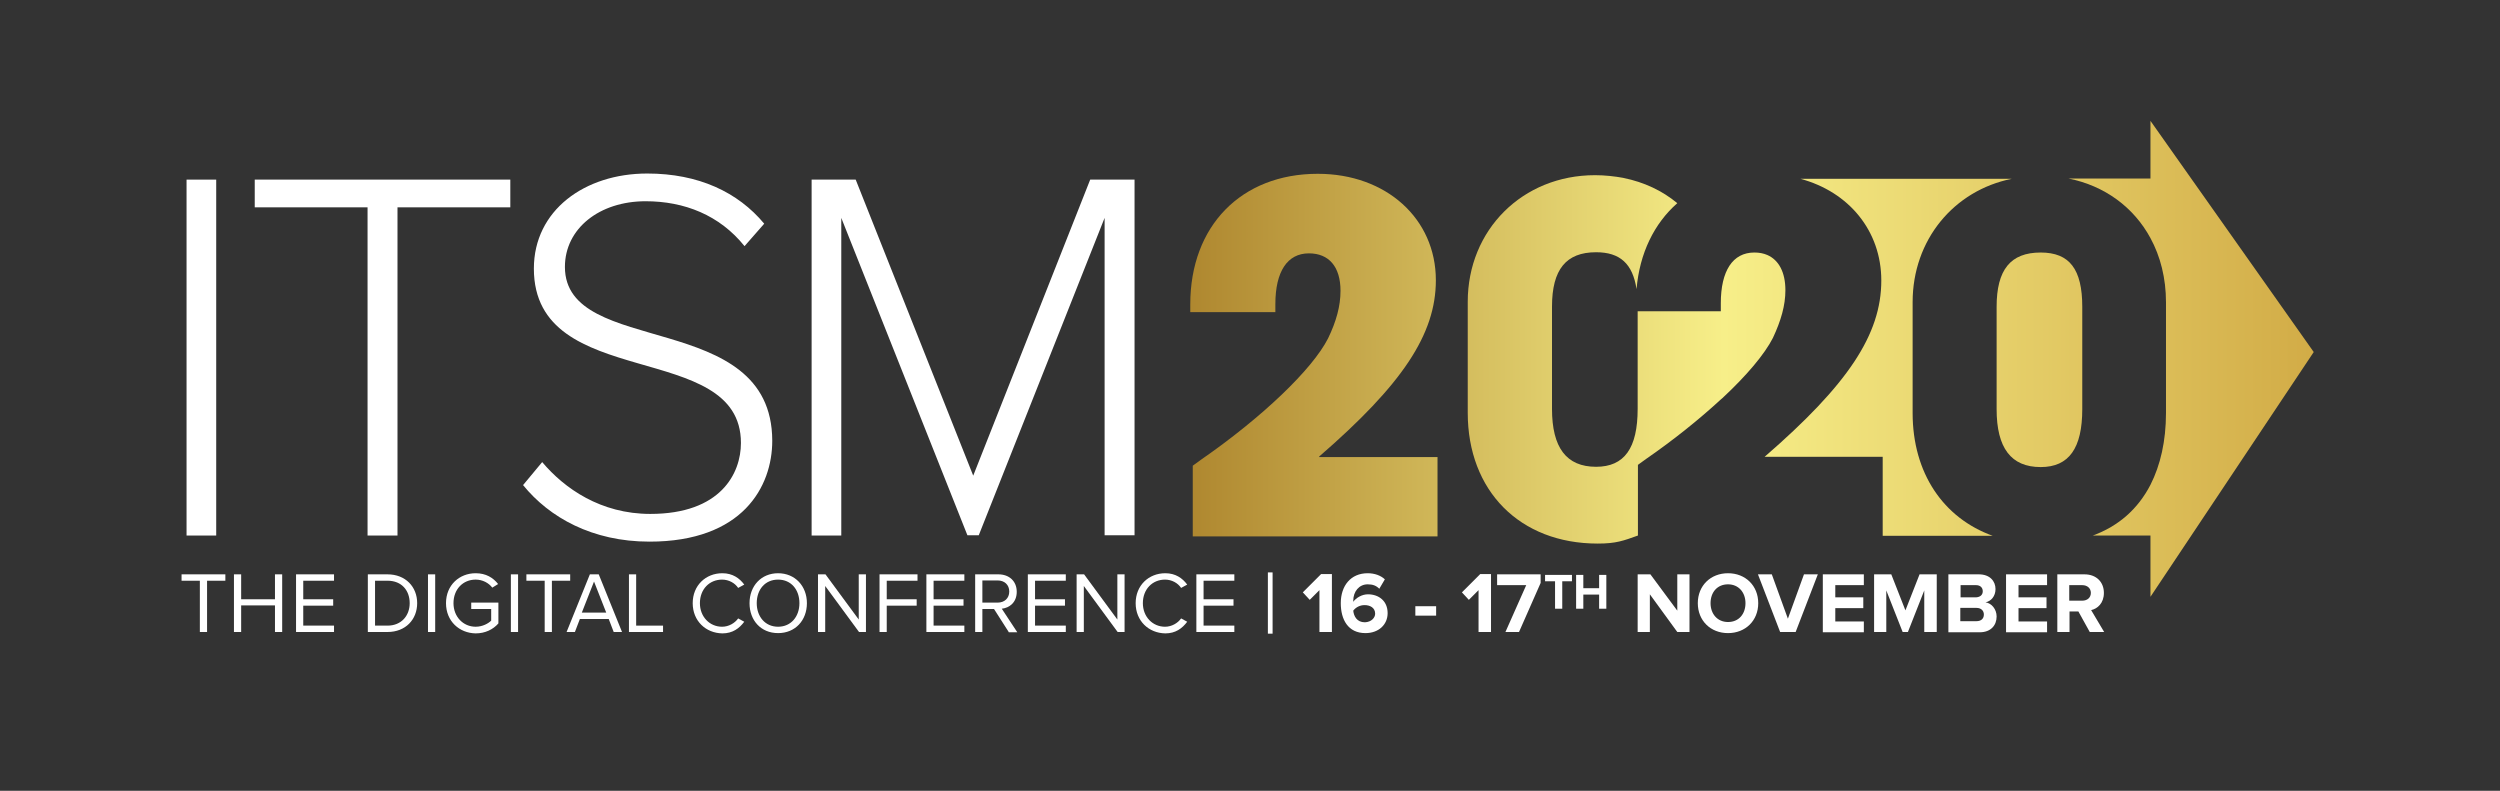 <?xml version="1.0" encoding="utf-8"?>
<!-- Generator: Adobe Illustrator 24.2.1, SVG Export Plug-In . SVG Version: 6.00 Build 0)  -->
<svg version="1.1" id="Layer_1" xmlns="http://www.w3.org/2000/svg" xmlns:xlink="http://www.w3.org/1999/xlink" x="0px" y="0px"
	 viewBox="0 0 901.9 285.3" style="enable-background:new 0 0 901.9 285.3;" xml:space="preserve">
<rect x="0" y="0" width="901.9" height="285.3" fill="#333333" stroke="none"/>
<style type="text/css">
	.st0{fill:#FFFFFF;}
	.st1{fill:url(#SVGID_1_);}
	.st2{fill:url(#SVGID_2_);}
	.st3{fill:url(#SVGID_3_);}
	.st4{fill:url(#SVGID_4_);}
	.st5{fill:url(#SVGID_5_);}
</style>
<g>
	<g>
		<g>
			<path class="st0" d="M67.3,64.8v128.4H78V64.8H67.3z"/>
			<path class="st0" d="M91.9,64.8v10h40.7v118.4h10.8V74.8h40.7v-10H91.9z"/>
			<path class="st0" d="M203.8,96.3c0-13.9,12.5-23.7,29.1-23.7c14,0,26.7,5,35.7,16.2l7.1-8.1c-9.5-11.4-23.7-18.1-42.2-18.1
				c-22.6,0-40.9,13.3-40.9,34.3c0,44.8,74.7,25.2,74.7,62.9c0,11-7.3,25.6-32.7,25.6c-17.9,0-31-9.2-39-18.7l-6.9,8.3
				c9.5,11.7,25,20.4,45.6,20.4c33.6,0,44.3-19.8,44.3-36.4C278.5,111.1,203.8,129.2,203.8,96.3z"/>
			<path class="st0" d="M393.3,64.8l-42.2,106.8L308.7,64.8h-15.9v128.4h10.7V78.6L349,193.1h4.1l45.4-114.5v114.5h10.8V64.8H393.3z
				"/>
		</g>
	</g>
</g>
<linearGradient id="SVGID_1_" gradientUnits="userSpaceOnUse" x1="426.827" y1="127.983" x2="916.732" y2="127.983">
	<stop  offset="0" style="stop-color:#AE862E"/>
	<stop  offset="0.398" style="stop-color:#F7EF89"/>
	<stop  offset="0.83" style="stop-color:#D2AC47"/>
	<stop  offset="1" style="stop-color:#EDC968"/>
</linearGradient>
<path class="st1" d="M475.9,164.7c30-26,42.1-44.1,42.1-63.6c0-22.2-17.9-38.4-42.6-38.4c-27.6,0-46,18.8-46,47.1v2.8h30.7v-2.9
	c0-11.7,4.3-18.3,12.1-18.3c7.2,0,11.4,4.8,11.4,13.5c0,5.5-1.5,11-4.5,17.2c-5.7,11.2-23.8,28.5-45.9,43.8l-2.9,2.1v25.5h88.3
	v-28.6H475.9z"/>
<linearGradient id="SVGID_2_" gradientUnits="userSpaceOnUse" x1="426.827" y1="129.793" x2="916.732" y2="129.793">
	<stop  offset="0" style="stop-color:#AE862E"/>
	<stop  offset="0.398" style="stop-color:#F7EF89"/>
	<stop  offset="0.83" style="stop-color:#D2AC47"/>
	<stop  offset="1" style="stop-color:#EDC968"/>
</linearGradient>
<path class="st2" d="M644.1,104.7c0,5.5-1.6,11-4.5,17.2c-3,5.9-9.5,13.6-18.2,21.7l-0.7,0.6c-7.6,7-16.9,14.5-26.9,21.4l-2.9,2.1
	v25.5l0,0c-5.3,1.9-7.9,2.9-14.5,2.9c-28.1,0-46.9-19-46.9-47.2v-40c0-26,19.8-45.7,45.9-45.7c3.6,0,7.1,0.4,10.4,1h-0.1
	c7.4,1.5,14,4.6,19.4,9.1c-8.3,7.3-13.6,18-14.7,31c-1.4-9.2-6-13.3-14.6-13.3c-10.8,0-15.9,6.2-15.9,19.6v36.9
	c0,14,5.2,20.9,15.9,20.9c10.2,0,15-6.7,15-20.9v-35.2h30v-2.9c0-11.7,4.3-18.3,12.1-18.3c1.8,0,3.3,0.3,4.7,0.9
	C641.7,93.8,644.1,98.2,644.1,104.7z"/>
<linearGradient id="SVGID_3_" gradientUnits="userSpaceOnUse" x1="426.827" y1="128.812" x2="916.732" y2="128.812">
	<stop  offset="0" style="stop-color:#AE862E"/>
	<stop  offset="0.398" style="stop-color:#F7EF89"/>
	<stop  offset="0.83" style="stop-color:#D2AC47"/>
	<stop  offset="1" style="stop-color:#EDC968"/>
</linearGradient>
<path class="st3" d="M718.9,193.3h-39.7v-28.5h-42.6c30-26,42.1-44.1,42.1-63.6c0-17.9-11.7-32-29.2-36.7h76.3
	C704.9,68.7,690,86.5,690,109v40C690,170.7,701.1,186.9,718.9,193.3z"/>
<linearGradient id="SVGID_4_" gradientUnits="userSpaceOnUse" x1="426.827" y1="129.802" x2="916.732" y2="129.802">
	<stop  offset="0" style="stop-color:#AE862E"/>
	<stop  offset="0.398" style="stop-color:#F7EF89"/>
	<stop  offset="0.83" style="stop-color:#D2AC47"/>
	<stop  offset="1" style="stop-color:#EDC968"/>
</linearGradient>
<path class="st4" d="M751.2,110.7v36.9c0,14.1-4.8,20.9-15,20.9c-10.7,0-15.9-6.9-15.9-20.9v-36.9c0-13.4,5-19.6,15.9-19.6
	C746.6,91.1,751.2,97.1,751.2,110.7z"/>
<linearGradient id="SVGID_5_" gradientUnits="userSpaceOnUse" x1="426.827" y1="129.446" x2="916.732" y2="129.446">
	<stop  offset="0" style="stop-color:#AE862E"/>
	<stop  offset="0.398" style="stop-color:#F7EF89"/>
	<stop  offset="0.83" style="stop-color:#D2AC47"/>
	<stop  offset="1" style="stop-color:#EDC968"/>
</linearGradient>
<path class="st5" d="M775.8,215.3v-22.1h-20.8c9.3-3.4,16.3-9.6,20.8-18.3c3.6-7.1,5.6-15.8,5.6-25.9v-40c0-8.6-2-16.5-5.6-23.1
	c-6-11.1-16.5-18.9-29.6-21.5h29.6V43.6l58.9,83.4L775.8,215.3z"/>
<g>
	<path class="st0" d="M72.1,228v-18.5h-6.6v-2.3h15.8v2.3h-6.6V228H72.1z"/>
	<path class="st0" d="M99.2,228v-9.6H87v9.6h-2.6v-20.8H87v9h12.2v-9h2.6V228H99.2z"/>
	<path class="st0" d="M106.8,228v-20.8h13.7v2.3h-11.1v6.7h10.8v2.3h-10.8v7.2h11.1v2.3H106.8z"/>
	<path class="st0" d="M132.7,228v-20.8h7.1c6.5,0,10.7,4.5,10.7,10.4c0,5.9-4.2,10.4-10.7,10.4H132.7z M147.8,217.6
		c0-4.5-2.8-8.1-8-8.1h-4.5v16.2h4.5C144.8,225.7,147.8,222.1,147.8,217.6z"/>
	<path class="st0" d="M154.4,228v-20.8h2.6V228H154.4z"/>
	<path class="st0" d="M160.9,217.6c0-6.5,4.8-10.8,10.7-10.8c3.7,0,6.3,1.6,8.1,3.9l-2.1,1.3c-1.3-1.7-3.5-2.9-6-2.9
		c-4.6,0-8,3.5-8,8.5c0,4.9,3.5,8.5,8,8.5c2.5,0,4.6-1.2,5.6-2.2v-4.2h-7.2v-2.3h9.8v7.5c-1.9,2.2-4.8,3.6-8.2,3.6
		C165.7,228.4,160.9,224.1,160.9,217.6z"/>
	<path class="st0" d="M184.3,228v-20.8h2.6V228H184.3z"/>
	<path class="st0" d="M196.5,228v-18.5h-6.6v-2.3h15.8v2.3h-6.6V228H196.5z"/>
	<path class="st0" d="M221.4,228l-1.8-4.7h-10.4l-1.8,4.7h-3l8.4-20.8h3.2l8.4,20.8H221.4z M214.3,209.8l-4.4,11.2h8.8L214.3,209.8z
		"/>
	<path class="st0" d="M226.9,228v-20.8h2.6v18.5h9.7v2.3H226.9z"/>
	<path class="st0" d="M249.9,217.6c0-6.4,4.7-10.8,10.7-10.8c3.7,0,6.2,1.8,7.9,4.1l-2.2,1.2c-1.2-1.8-3.4-3-5.8-3
		c-4.6,0-8,3.5-8,8.5c0,4.9,3.5,8.5,8,8.5c2.4,0,4.6-1.3,5.8-3l2.2,1.2c-1.8,2.4-4.2,4.2-7.9,4.2C254.6,228.4,249.9,224,249.9,217.6
		z"/>
	<path class="st0" d="M270.4,217.6c0-6.2,4.2-10.8,10.3-10.8s10.4,4.6,10.4,10.8s-4.2,10.8-10.4,10.8S270.4,223.8,270.4,217.6z
		 M288.4,217.6c0-4.9-3-8.5-7.7-8.5c-4.7,0-7.7,3.6-7.7,8.5c0,4.8,3,8.5,7.7,8.5C285.4,226.1,288.4,222.4,288.4,217.6z"/>
	<path class="st0" d="M309.9,228l-12.2-16.6V228h-2.6v-20.8h2.7l12,16.3v-16.3h2.6V228H309.9z"/>
	<path class="st0" d="M317.3,228v-20.8H331v2.3h-11.1v6.7h10.8v2.3h-10.8v9.5H317.3z"/>
	<path class="st0" d="M334.2,228v-20.8h13.7v2.3h-11.1v6.7h10.8v2.3h-10.8v7.2h11.1v2.3H334.2z"/>
	<path class="st0" d="M363.9,228l-5.3-8.3h-4.2v8.3h-2.6v-20.8h8.4c3.8,0,6.6,2.4,6.6,6.3c0,3.8-2.6,5.8-5.4,6.1l5.6,8.5H363.9z
		 M364.1,213.4c0-2.4-1.7-4-4.2-4h-5.5v8h5.5C362.4,217.4,364.1,215.8,364.1,213.4z"/>
	<path class="st0" d="M370.8,228v-20.8h13.7v2.3h-11.1v6.7h10.8v2.3h-10.8v7.2h11.1v2.3H370.8z"/>
	<path class="st0" d="M403.2,228l-12.2-16.6V228h-2.6v-20.8h2.7l12,16.3v-16.3h2.6V228H403.2z"/>
	<path class="st0" d="M409.7,217.6c0-6.4,4.7-10.8,10.7-10.8c3.7,0,6.2,1.8,7.9,4.1l-2.2,1.2c-1.2-1.8-3.4-3-5.8-3
		c-4.6,0-8,3.5-8,8.5c0,4.9,3.5,8.5,8,8.5c2.4,0,4.6-1.3,5.8-3l2.2,1.2c-1.8,2.4-4.2,4.2-7.9,4.2C414.4,228.4,409.7,224,409.7,217.6
		z"/>
	<path class="st0" d="M431.6,228v-20.8h13.7v2.3h-11.1v6.7H445v2.3h-10.8v7.2h11.1v2.3H431.6z"/>
	<path class="st0" d="M457.4,228.6v-22.1h1.7v22.1H457.4z"/>
	<path class="st0" d="M476,228v-15.1l-3.5,3.5l-2.5-2.7l6.6-6.6h3.9V228H476z"/>
	<path class="st0" d="M483.7,217.6c0-6.3,3.6-10.8,9.7-10.8c2.5,0,4.7,0.8,6.2,2.2l-2,3.4c-1.1-1.1-2.3-1.6-4.2-1.6
		c-3.1,0-5.2,2.6-5.2,5.9c0,0.2,0,0.3,0,0.4c1-1.4,3.1-2.7,5.3-2.7c3.8,0,7.1,2.3,7.1,6.8c0,4.1-3.2,7.2-8,7.2
		C486.3,228.4,483.7,223.5,483.7,217.6z M496.1,221.4c0-2.2-1.9-3.1-3.8-3.1c-1.6,0-3.1,0.7-4.1,2c0.2,2,1.3,4.2,4.2,4.2
		C494.8,224.4,496.1,222.8,496.1,221.4z"/>
	<path class="st0" d="M510.6,222.1v-3.4h7.5v3.4H510.6z"/>
	<path class="st0" d="M533.4,228v-15.1l-3.5,3.5l-2.5-2.7l6.6-6.6h3.9V228H533.4z"/>
	<path class="st0" d="M543.1,228l7.5-16.9h-10.5v-3.9h15.7v3.1L548,228H543.1z"/>
	<path class="st0" d="M561,219.6v-9.9h-3.6v-2.3h9.7v2.3h-3.5v9.9H561z"/>
	<path class="st0" d="M576.9,219.6v-5.1h-5.7v5.1h-2.6v-12.2h2.6v4.8h5.7v-4.8h2.6v12.2H576.9z"/>
	<path class="st0" d="M605.1,228l-9.9-13.6V228h-4.4v-20.8h4.6l9.7,13.1v-13.1h4.4V228H605.1z"/>
	<path class="st0" d="M612.5,217.6c0-6.3,4.6-10.8,10.9-10.8c6.3,0,10.9,4.5,10.9,10.8s-4.6,10.8-10.9,10.8
		C617.1,228.4,612.5,223.9,612.5,217.6z M629.7,217.6c0-3.9-2.5-6.8-6.3-6.8c-3.9,0-6.3,2.9-6.3,6.8c0,3.9,2.5,6.8,6.3,6.8
		C627.3,224.4,629.7,221.5,629.7,217.6z"/>
	<path class="st0" d="M642.2,228l-8-20.8h5l5.8,16l5.8-16h5l-8,20.8H642.2z"/>
	<path class="st0" d="M657.6,228v-20.8h14.8v3.9h-10.3v4.4h10.1v3.9h-10.1v4.8h10.3v3.9H657.6z"/>
	<path class="st0" d="M694.2,228v-15l-5.9,15h-1.9l-5.9-15v15h-4.4v-20.8h6.2l5.1,13l5.1-13h6.2V228H694.2z"/>
	<path class="st0" d="M702.9,228v-20.8h11c4,0,6,2.5,6,5.3c0,2.6-1.6,4.4-3.6,4.8c2.2,0.3,4,2.5,4,5.1c0,3.2-2.1,5.7-6.1,5.7H702.9z
		 M715.3,213.3c0-1.3-0.9-2.2-2.4-2.2h-5.6v4.4h5.6C714.4,215.4,715.3,214.6,715.3,213.3z M715.7,221.7c0-1.3-0.9-2.4-2.7-2.4h-5.8
		v4.8h5.8C714.7,224.1,715.7,223.2,715.7,221.7z"/>
	<path class="st0" d="M723.7,228v-20.8h14.8v3.9h-10.3v4.4h10.1v3.9h-10.1v4.8h10.3v3.9H723.7z"/>
	<path class="st0" d="M753.9,228l-4.1-7.4h-3.2v7.4h-4.4v-20.8h9.8c4.3,0,7,2.8,7,6.7c0,3.7-2.3,5.7-4.6,6.2l4.7,7.9H753.9z
		 M754.3,213.9c0-1.7-1.3-2.8-3.1-2.8h-4.7v5.6h4.7C753,216.7,754.3,215.6,754.3,213.9z"/>
</g>
</svg>
